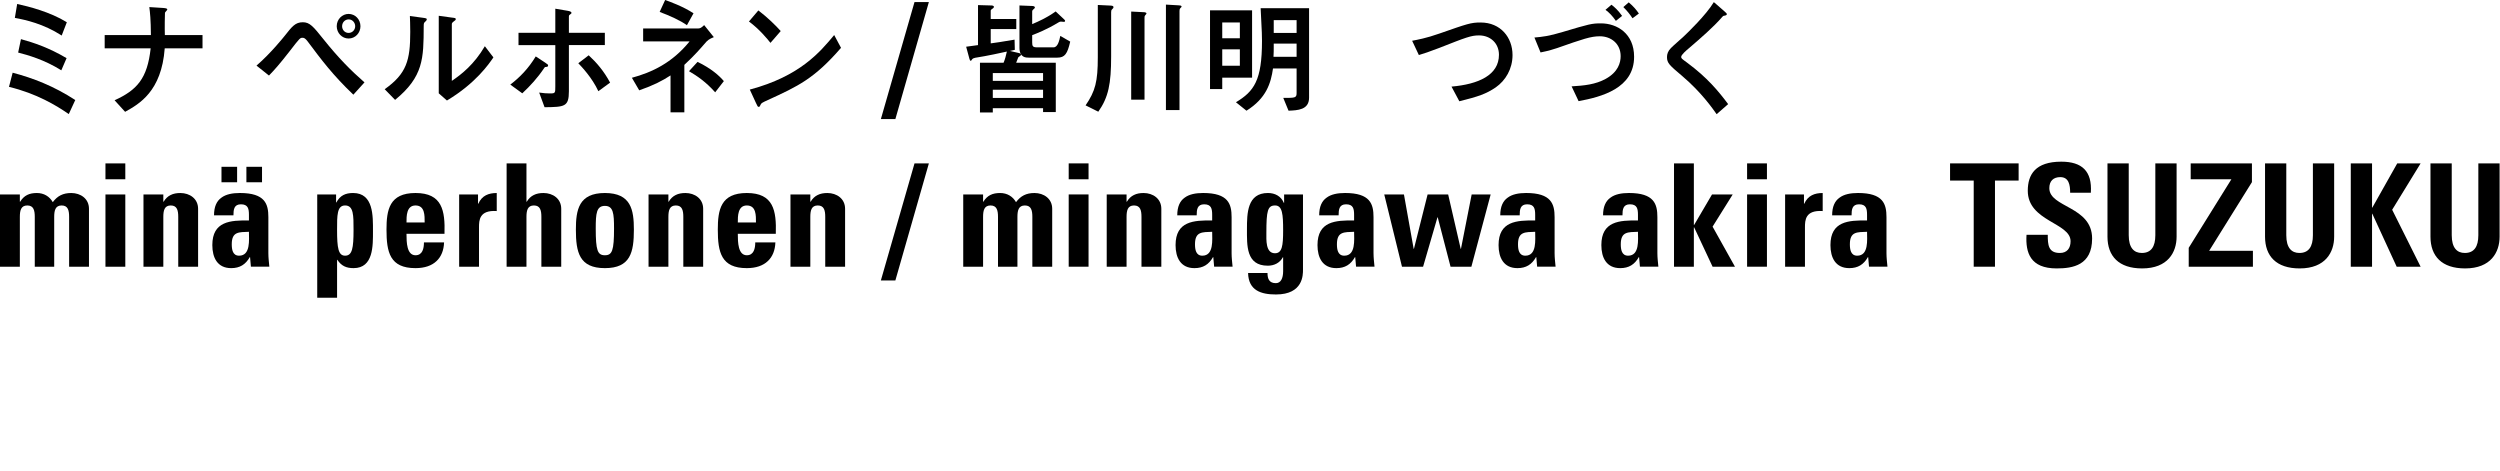 <?xml version="1.0" encoding="utf-8"?>
<!-- Generator: Adobe Illustrator 24.0.1, SVG Export Plug-In . SVG Version: 6.00 Build 0)  -->
<svg version="1.1" id="レイヤー_1" xmlns="http://www.w3.org/2000/svg" xmlns:xlink="http://www.w3.org/1999/xlink" x="0px"
	 y="0px" width="504.581px" height="94.992px" viewBox="0 0 504.581 94.992"
	 style="enable-background:new 0 0 504.581 94.992;" xml:space="preserve">
<g>
	<path d="M4.006,40.717h0.057c0.796-1.299,1.875-1.761,3.381-1.761c1.42,0,2.557,0.693,3.211,1.848
		c0.938-1.271,2.074-1.848,3.722-1.848c1.904,0,3.581,1.155,3.581,3.177V53.83h-4.007V43.779
		c0-1.3-0.227-2.31-1.506-2.31c-1.278,0-1.505,1.01-1.505,2.31V53.83H7.018V43.779
		c0-1.3-0.227-2.31-1.506-2.31S4.006,42.479,4.006,43.779V53.83H0V39.245h4.006V40.717z"/>
	<path d="M25.291,36.184H21.285V32.977h4.007V36.184z M25.291,53.829H21.285V39.244h4.007V53.829z"/>
	<path d="M32.964,40.717h0.056c0.398-0.664,0.881-1.097,1.421-1.357
		c0.568-0.289,1.222-0.404,1.96-0.404c1.904,0,3.581,1.155,3.581,3.177V53.83h-4.007V43.779
		c0-1.3-0.227-2.31-1.505-2.31c-1.279,0-1.506,1.01-1.506,2.31V53.83h-4.006V39.245h4.006
		V40.717z"/>
	<path d="M54.164,51.115c0,0.895,0.114,1.819,0.199,2.714h-3.722l-0.17-1.934h-0.057
		c-0.852,1.501-2.017,2.223-3.751,2.223c-2.784,0-3.807-2.108-3.807-4.65
		c0-4.823,3.666-5.025,7.388-4.968v-1.126c0-1.242-0.171-2.138-1.62-2.138
		c-1.392,0-1.505,1.068-1.505,2.224h-3.921c0-1.762,0.54-2.888,1.478-3.553
		c0.91-0.693,2.216-0.953,3.751-0.953c5.086,0,5.739,2.223,5.739,4.881
		C54.164,43.837,54.164,51.115,54.164,51.115z M47.856,36.789h-3.154v-3.119h3.154V36.789z
		 M46.776,49.295c0,1.04,0.171,2.311,1.478,2.311c2.359,0,1.989-3.235,1.989-4.823
		C48.253,46.869,46.776,46.696,46.776,49.295 M52.885,36.789h-3.154v-3.119h3.154V36.789z"/>
	<path d="M67.833,39.244v1.618h0.057c0.739-1.416,1.847-1.906,3.381-1.906
		c4.149,0,4.007,4.679,4.007,7.682c0,2.946,0.114,7.48-3.921,7.48c-1.45,0-2.444-0.433-3.268-1.675
		h-0.056v7.653h-4.006V39.244H67.833z M71.357,46.407c0-2.918,0.028-4.939-1.706-4.939
		c-1.648,0-1.619,2.021-1.619,4.939c0,3.667,0.256,5.198,1.619,5.198
		C71.101,51.606,71.357,50.075,71.357,46.407"/>
	<path d="M82.044,47.186c0,1.734,0.056,4.333,1.819,4.333c1.42,0,1.704-1.387,1.704-2.599h4.063
		c-0.057,1.588-0.568,2.887-1.535,3.783c-0.938,0.895-2.358,1.415-4.233,1.415
		c-5.172,0-5.854-3.205-5.854-7.769c0-3.986,0.568-7.394,5.854-7.394
		c5.398,0,5.995,3.553,5.852,8.23h-7.671V47.186z M85.709,44.906c0-1.416,0.057-3.437-1.846-3.437
		c-1.847,0-1.819,2.195-1.819,3.437H85.709z"/>
	<path d="M96.48,39.245v1.877h0.057c0.739-1.675,2.103-2.165,3.722-2.165v3.639
		c-3.523-0.231-3.58,1.849-3.58,3.292v7.942h-4.006V39.245H96.48z"/>
	<path d="M109.268,53.83V43.779c0-1.3-0.227-2.311-1.505-2.311c-1.279,0-1.506,1.011-1.506,2.311
		v10.051h-4.006V32.977h4.006v7.74h0.056c0.398-0.664,0.881-1.097,1.421-1.357
		c0.568-0.289,1.222-0.404,1.96-0.404c1.904,0,3.581,1.155,3.581,3.177v11.697
		C113.274,53.83,109.268,53.83,109.268,53.83z"/>
	<path d="M116.232,46.349c0-3.986,0.568-7.394,5.854-7.394c5.284,0,5.852,3.408,5.852,7.394
		c0,4.563-0.682,7.769-5.852,7.769C116.914,54.118,116.232,50.913,116.232,46.349 M123.932,46.118
		c0-3.033-0.142-4.563-1.846-4.563c-1.706,0-1.847,1.53-1.847,4.563
		c0,4.448,0.369,5.401,1.847,5.401C123.562,51.519,123.932,50.566,123.932,46.118"/>
	<path d="M134.903,40.717h0.056c0.398-0.664,0.881-1.097,1.421-1.357
		c0.568-0.289,1.222-0.404,1.96-0.404c1.904,0,3.581,1.155,3.581,3.177V53.83h-4.006V43.779
		c0-1.3-0.227-2.31-1.505-2.31c-1.279,0-1.506,1.01-1.506,2.31V53.83h-4.006V39.245h4.006
		V40.717z"/>
	<path d="M148.913,47.186c0,1.734,0.056,4.333,1.819,4.333c1.42,0,1.704-1.387,1.704-2.599h4.063
		c-0.057,1.588-0.568,2.887-1.535,3.783c-0.938,0.895-2.358,1.415-4.233,1.415
		c-5.172,0-5.854-3.205-5.854-7.769c0-3.986,0.568-7.394,5.854-7.394
		c5.398,0,5.995,3.553,5.852,8.23h-7.671V47.186z M152.578,44.906c0-1.416,0.057-3.437-1.846-3.437
		c-1.847,0-1.819,2.195-1.819,3.437H152.578z"/>
	<path d="M163.549,40.717h0.056c0.398-0.664,0.881-1.097,1.421-1.357
		c0.568-0.289,1.222-0.404,1.96-0.404c1.904,0,3.581,1.155,3.581,3.177V53.83h-4.007V43.779
		c0-1.3-0.227-2.31-1.505-2.31c-1.279,0-1.506,1.01-1.506,2.31V53.83h-4.006V39.245h4.006
		V40.717z"/>
	<polygon points="177.787,56.602 184.578,32.977 187.477,32.977 180.714,56.602 	"/>
	<path d="M198.418,40.717h0.056c0.796-1.299,1.875-1.761,3.381-1.761c1.421,0,2.558,0.693,3.211,1.848
		c0.938-1.271,2.074-1.848,3.721-1.848c1.904,0,3.581,1.155,3.581,3.177V53.83h-4.006V43.779
		c0-1.3-0.227-2.31-1.506-2.31s-1.506,1.01-1.506,2.31V53.83h-3.921V43.779
		c0-1.3-0.227-2.31-1.506-2.31c-1.278,0-1.505,1.01-1.505,2.31V53.83h-4.007V39.245h4.007
		V40.717z"/>
	<path d="M219.703,36.184h-4.006V32.977h4.006V36.184z M219.703,53.829h-4.006V39.244h4.006V53.829z"/>
	<path d="M227.377,40.717h0.056c0.398-0.664,0.881-1.097,1.421-1.357
		c0.568-0.289,1.222-0.404,1.96-0.404c1.904,0,3.58,1.155,3.58,3.177V53.83h-4.006V43.779
		c0-1.3-0.227-2.31-1.505-2.31c-1.279,0-1.506,1.01-1.506,2.31V53.83h-4.006V39.245h4.006
		V40.717z"/>
	<path d="M248.576,51.115c0,0.895,0.114,1.819,0.199,2.714h-3.722l-0.17-1.934h-0.057
		c-0.852,1.501-2.017,2.223-3.751,2.223c-2.784,0-3.807-2.108-3.807-4.65
		c0-4.823,3.666-5.025,7.388-4.968v-1.126c0-1.242-0.171-2.138-1.62-2.138
		c-1.392,0-1.506,1.068-1.506,2.224h-3.921c0-1.762,0.54-2.888,1.478-3.553
		c0.91-0.693,2.216-0.953,3.751-0.953c5.086,0,5.739,2.223,5.739,4.881V51.115z M241.188,49.295
		c0,1.04,0.171,2.311,1.478,2.311c2.359,0,1.989-3.235,1.989-4.823
		C242.666,46.869,241.188,46.696,241.188,49.295"/>
	<path d="M262.985,39.245v15.191c0,1.011,0.056,4.997-5.455,4.997c-2.984,0-5.541-0.78-5.627-4.333
		h3.921c0,0.606,0.086,1.126,0.342,1.473c0.255,0.375,0.709,0.577,1.335,0.577
		c0.995,0,1.478-0.953,1.478-2.426v-2.802h-0.057c-0.597,1.126-1.734,1.704-3.041,1.704
		c-4.404,0-4.205-4.101-4.205-7.394c0-3.207,0.056-7.278,4.233-7.278c1.42,0,2.642,0.635,3.211,1.993
		h0.056v-1.704h3.808V39.245z M257.33,51.115c1.45,0,1.648-1.53,1.648-4.621
		c0-3.206-0.142-5.025-1.62-5.025c-1.505,0-1.762,1.068-1.762,5.516
		C255.597,48.342,255.398,51.115,257.33,51.115"/>
	<path d="M277.222,51.115c0,0.895,0.114,1.819,0.199,2.714h-3.723l-0.17-1.934h-0.057
		c-0.852,1.501-2.017,2.223-3.751,2.223c-2.784,0-3.807-2.108-3.807-4.65
		c0-4.823,3.666-5.025,7.388-4.968v-1.126c0-1.242-0.171-2.138-1.62-2.138
		c-1.392,0-1.506,1.068-1.506,2.224h-3.921c0-1.762,0.54-2.888,1.478-3.553
		c0.909-0.693,2.215-0.953,3.75-0.953c5.086,0,5.739,2.223,5.739,4.881V51.115z M269.835,49.295
		c0,1.04,0.171,2.311,1.478,2.311c2.359,0,1.989-3.235,1.989-4.823
		C271.312,46.869,269.835,46.696,269.835,49.295"/>
	<polygon points="279.385,39.245 283.362,39.245 285.323,50.219 285.38,50.219 288.136,39.245 
		292.285,39.245 294.814,50.219 294.87,50.219 297.03,39.245 300.865,39.245 296.972,53.83 
		292.768,53.83 290.181,43.866 290.125,43.866 287.226,53.83 282.965,53.83 	"/>
	<path d="M313.769,51.115c0,0.895,0.113,1.819,0.199,2.714h-3.722l-0.17-1.934h-0.058
		c-0.851,1.501-2.017,2.223-3.75,2.223c-2.784,0-3.808-2.108-3.808-4.65
		c0-4.823,3.666-5.025,7.388-4.968v-1.126c0-1.242-0.171-2.138-1.62-2.138
		c-1.392,0-1.506,1.068-1.506,2.224h-3.921c0-1.762,0.54-2.888,1.478-3.553
		c0.909-0.693,2.215-0.953,3.75-0.953c5.086,0,5.74,2.223,5.74,4.881V51.115z M306.382,49.295
		c0,1.04,0.171,2.311,1.477,2.311c2.359,0,1.989-3.235,1.989-4.823
		C307.858,46.869,306.382,46.696,306.382,49.295"/>
	<path d="M334.514,51.115c0,0.895,0.114,1.819,0.199,2.714h-3.723l-0.17-1.934h-0.057
		c-0.851,1.501-2.017,2.223-3.75,2.223c-2.784,0-3.808-2.108-3.808-4.65
		c0-4.823,3.666-5.025,7.388-4.968v-1.126c0-1.242-0.171-2.138-1.62-2.138
		c-1.392,0-1.505,1.068-1.505,2.224h-3.921c0-1.762,0.54-2.888,1.478-3.553
		c0.909-0.693,2.215-0.953,3.75-0.953c5.086,0,5.739,2.223,5.739,4.881V51.115z M327.126,49.295
		c0,1.04,0.171,2.311,1.478,2.311c2.359,0,1.989-3.235,1.989-4.823
		C328.604,46.869,327.126,46.696,327.126,49.295"/>
	<polygon points="337.87,53.83 337.87,32.977 341.876,32.977 341.876,45.396 341.933,45.396 
		345.541,39.245 349.718,39.245 345.655,45.742 350.172,53.83 345.655,53.83 341.933,45.887 
		341.876,45.887 341.876,53.83 	"/>
	<path d="M356.626,36.184h-4.006V32.977h4.006V36.184z M356.626,53.829h-4.006V39.244h4.006V53.829z"/>
	<path d="M364.1,39.245v1.877h0.057c0.739-1.675,2.103-2.165,3.721-2.165v3.639
		c-3.523-0.231-3.579,1.849-3.579,3.292v7.942h-4.006V39.245H364.1z"/>
	<path d="M380.752,51.115c0,0.895,0.114,1.819,0.199,2.714h-3.723l-0.17-1.934h-0.057
		c-0.851,1.501-2.017,2.223-3.75,2.223c-2.784,0-3.808-2.108-3.808-4.65
		c0-4.823,3.666-5.025,7.388-4.968v-1.126c0-1.242-0.171-2.138-1.62-2.138
		c-1.392,0-1.505,1.068-1.505,2.224h-3.921c0-1.762,0.54-2.888,1.478-3.553
		c0.909-0.693,2.215-0.953,3.75-0.953c5.086,0,5.739,2.223,5.739,4.881V51.115z M373.364,49.295
		c0,1.04,0.171,2.311,1.478,2.311c2.359,0,1.989-3.235,1.989-4.823
		C374.842,46.869,373.364,46.696,373.364,49.295"/>
	<polygon points="407.423,32.977 407.423,36.444 402.65,36.444 402.65,53.83 398.359,53.83 398.359,36.444 
		393.586,36.444 393.586,32.977 	"/>
	<path d="M415.097,54.176c-5.313,0-6.307-3.177-6.08-6.787h4.29c0,1.993,0.085,3.668,2.444,3.668
		c1.448,0,2.158-0.953,2.158-2.368c0-3.755-8.637-3.985-8.637-10.195
		c0-3.264,1.535-5.863,6.763-5.863c4.178,0,6.251,1.906,5.967,6.267h-4.176
		c0-1.56-0.256-3.149-1.989-3.149c-1.393,0-2.216,0.78-2.216,2.224c0,3.957,8.637,3.61,8.637,10.167
		C422.258,53.541,418.364,54.176,415.097,54.176"/>
	<path d="M439.308,32.977v14.788c0,3.119-1.733,6.411-6.961,6.411c-4.717,0-6.99-2.484-6.99-6.411
		V32.977h4.29v14.499c0,2.57,1.08,3.581,2.642,3.581c1.876,0,2.728-1.271,2.728-3.581V32.977
		H439.308z"/>
	<polygon points="442.153,32.977 454.512,32.977 454.512,36.76 445.875,50.624 454.711,50.624 
		454.711,53.83 441.754,53.83 441.754,50.017 450.365,36.184 442.153,36.184 	"/>
	<path d="M471.109,32.977v14.788c0,3.119-1.733,6.411-6.961,6.411c-4.717,0-6.99-2.484-6.99-6.411
		V32.977h4.29v14.499c0,2.57,1.08,3.581,2.642,3.581c1.876,0,2.728-1.271,2.728-3.581V32.977H471.109
		z"/>
	<polygon points="483.841,32.977 488.558,32.977 482.817,42.335 488.558,53.83 483.727,53.83 478.811,43.144 
		478.755,43.144 478.755,53.83 474.464,53.83 474.464,32.977 478.755,32.977 478.755,41.902 
		478.811,41.902 	"/>
	<path d="M504.5,32.977v14.788c0,3.119-1.733,6.411-6.961,6.411c-4.717,0-6.991-2.484-6.991-6.411V32.977
		h4.291v14.499c0,2.57,1.08,3.581,2.643,3.581c1.876,0,2.727-1.271,2.727-3.581V32.977H504.5z"/>
	<path d="M13.882,23.022c-2.518-1.73-6.467-4.138-12.069-5.492l0.74-2.859
		c4.072,1.079,8.293,2.683,12.637,5.518L13.882,23.022z M12.451,7.173
		C8.772,4.79,5.169,4.013,2.997,3.611l0.469-2.809c2.296,0.502,6.615,1.58,10.022,3.687
		L12.451,7.173z M12.376,14.194c-3.431-2.157-6.787-3.085-8.712-3.586l0.567-2.708
		c2.542,0.702,5.603,1.705,9.206,3.837L12.376,14.194z"/>
	<path d="M33.247,9.756c-0.642,8.702-5.159,11.235-7.997,12.814l-2.123-2.333
		c4.517-2.056,6.615-4.363,7.282-10.482h-9.281v-2.683h9.33c-0.024-3.16-0.173-4.514-0.321-5.643
		l2.764,0.175c0.716,0.05,0.865,0.15,0.865,0.326c0,0.125-0.47,0.527-0.47,0.652
		c-0.024,0.1-0.073,3.235-0.024,4.489h7.602v2.683H33.247z"/>
	<path d="M71.318,19.11c-4.17-3.988-6.417-6.997-9.23-10.758c-0.42-0.552-0.692-0.728-0.988-0.728
		c-0.543,0-0.543,0-2.616,2.683c-2.147,2.759-3.11,3.812-4.197,4.94L51.77,13.241
		c2.913-2.507,5.578-5.869,5.677-5.993c1.505-1.906,2.148-2.759,3.677-2.759
		c1.407,0,2.123,0.878,4.147,3.41c2.987,3.736,5.505,6.295,8.294,8.727L71.318,19.11z M67.962,5.292
		c0-1.404,1.111-2.483,2.394-2.483c1.332,0,2.395,1.104,2.395,2.483c0,1.354-1.038,2.482-2.395,2.482
		C69.023,7.774,67.962,6.646,67.962,5.292 M71.688,5.292c0-0.702-0.543-1.379-1.307-1.379
		c-0.79,0-1.333,0.652-1.333,1.379c0,0.752,0.568,1.354,1.308,1.354
		C71.121,6.646,71.688,6.019,71.688,5.292"/>
	<path d="M77.643,18.006c4.419-3.135,5.159-5.818,5.159-11.561c0-1.53-0.05-2.457-0.074-3.21
		l2.617,0.351c0.79,0.1,0.79,0.175,0.79,0.326c0,0.176-0.173,0.351-0.296,0.451
		c-0.272,0.251-0.322,0.276-0.322,1.003c-0.024,6.42-0.049,10.107-5.776,14.796L77.643,18.006z
		 M88.554,3.185l2.541,0.351c0.79,0.1,0.889,0.1,0.889,0.326c0,0.175-0.074,0.226-0.42,0.476
		c-0.37,0.276-0.37,0.401-0.37,0.602v11.385c1.999-1.354,4.492-3.311,6.665-6.997l1.727,2.258
		c-0.889,1.303-3.554,5.216-9.379,8.702l-1.653-1.454C88.554,18.834,88.554,3.185,88.554,3.185z"/>
	<path d="M102.997,17.078c1.901-1.454,3.653-3.235,5.134-5.692l1.901,1.254
		c0.543,0.376,0.592,0.401,0.592,0.577c0,0.276-0.247,0.276-0.469,0.301
		c-0.197,0-0.197,0.05-0.345,0.251c-1.308,1.956-2.789,3.561-4.394,5.066L102.997,17.078z
		 M108.821,18.683c0.766,0.126,1.605,0.175,2.173,0.175c1.086,0,1.086-0.075,1.086-1.429V9.104
		h-7.429V6.621h7.429V1.756l2.518,0.426c0.395,0.075,0.741,0.175,0.741,0.426
		c0,0.1-0.026,0.125-0.321,0.351c-0.197,0.15-0.197,0.226-0.197,0.401v3.26h7.256v2.483h-7.256
		v9.304c0,3.16-0.865,3.185-4.912,3.235L108.821,18.683z M120.768,18.408
		c-1.283-2.759-3.357-4.915-4.048-5.643l2.098-1.605c1.629,1.505,3.085,3.21,4.319,5.517
		L120.768,18.408z"/>
	<path d="M135.335,15.222c-1.605,1.053-3.431,2.006-6.319,3.01l-1.481-2.534
		c3.998-1.079,8.12-2.984,11.65-7.347h-9.379v-2.608h11.131c0.371,0,0.643-0.15,1.185-0.677
		l1.95,2.432c-0.987,0.401-1.258,0.602-1.925,1.405c-0.567,0.652-1.9,2.232-4.023,4.188v9.58
		h-2.789V15.222z M138.642,5.091c-1.309-0.953-3.479-1.931-5.503-2.683L134.248,0
		c0.84,0.301,3.604,1.279,5.726,2.683L138.642,5.091z M144.343,18.633
		c-1.802-2.056-3.678-3.335-5.282-4.263l1.728-1.881c2.715,1.304,4.393,2.784,5.306,3.887
		L144.343,18.633z"/>
	<path d="M155.505,8.652c-0.618-0.778-2.222-2.759-4.345-4.314l1.901-2.232
		c1.851,1.405,3.505,3.035,4.516,4.163L155.505,8.652z M169.746,9.655
		c-5.406,6.244-8.688,7.749-14.76,10.533c-1.209,0.551-1.334,0.627-1.481,0.953
		c-0.098,0.251-0.172,0.427-0.37,0.427s-0.247-0.1-0.568-0.803l-1.234-2.684
		c10.145-2.708,14.192-7.598,17.031-11.009L169.746,9.655z"/>
	<path d="M197.393,1.028l2.691,0.075c0.123,0,0.518,0.025,0.518,0.276c0,0.125-0.074,0.225-0.124,0.25
		c-0.42,0.301-0.518,0.351-0.518,0.552v1.655h5.159V5.869h-5.159v2.884
		c1.111-0.15,1.876-0.251,4.813-0.752l0.05,2.056c-0.247,0.051-0.716,0.151-0.987,0.226
		l1.826,0.426c0.148,0.026,0.42,0.151,0.42,0.377c0,0.125-0.518,0.401-0.567,0.501
		c-0.026,0.025-0.321,0.803-0.42,1.078h7.997v9.956h-2.567v-0.778h-10.145v0.853h-2.591V12.664h4.764
		c0.321-0.777,0.444-1.303,0.666-2.257c-1.259,0.276-3.825,0.853-6.392,1.254
		c-0.271,0.051-0.493,0.151-0.617,0.301c-0.074,0.1-0.173,0.301-0.272,0.301
		c-0.148,0-0.198-0.125-0.272-0.376l-0.666-2.458c0.37-0.05,2.048-0.275,2.394-0.326V1.028z
		 M210.524,14.746h-10.145v1.58h10.145V14.746z M210.524,18.106h-10.145v1.655h10.145V18.106z
		 M208.253,1.204c0.197,0,0.617,0.025,0.617,0.301c0,0.125-0.05,0.175-0.395,0.476
		c-0.123,0.1-0.147,0.225-0.147,0.326v2.558c1.332-0.552,3.035-1.329,4.739-2.558l1.679,1.58
		c0.123,0.1,0.222,0.201,0.222,0.351c0,0.05-0.049,0.175-0.222,0.175
		c-0.099,0-0.494-0.05-0.593-0.05c-0.173,0-0.272,0-0.543,0.175
		c-2.419,1.479-4.443,2.232-5.282,2.558v1.479c0,0.728,0.123,0.978,0.937,0.978h3.382
		c0.839,0,1.16-1.354,1.357-2.306l2,1.153c-0.567,2.432-1.061,3.235-2.616,3.235h-5.751
		c-0.543,0-1.876,0-1.876-1.981V1.104L208.253,1.204z"/>
	<path d="M224.189,1.129c0.37,0.026,0.543,0.1,0.543,0.301c0,0.175-0.024,0.201-0.345,0.527
		c-0.074,0.076-0.123,0.175-0.123,0.527v8.903c0,5.542-0.544,8.25-2.592,11.16l-2.566-1.279
		c1.974-2.884,2.467-4.815,2.467-9.705V1.003L224.189,1.129z M228.311,2.333l2.517,0.125
		c0.124,0,0.568,0.026,0.568,0.276c0,0.05-0.099,0.175-0.271,0.376
		c-0.124,0.15-0.124,0.301-0.124,0.502V20.113h-2.69V2.333z M235.321,0.928l2.591,0.15
		c0.172,0,0.568,0.025,0.568,0.251c0,0.075-0.025,0.1-0.272,0.351
		c-0.123,0.125-0.147,0.351-0.147,0.552v19.987h-2.739V0.928z"/>
	<path d="M252.711,2.082v13.592h-6.022v2.307h-2.468V2.082H252.711z M250.243,4.539h-3.554v3.185h3.554
		V4.539z M246.689,13.267h3.554V9.956h-3.554V13.267z M256.933,13.818
		c-0.42,2.935-1.334,6.02-5.356,8.526l-2.123-1.705c3.654-2.207,5.257-4.389,5.257-12.389
		c0-1.078,0-1.229-0.271-6.596h9.774v18.056c0,2.483-2.321,2.558-4.147,2.633l-1.061-2.583
		c2.419,0,2.691,0,2.691-1.002V13.818H256.933z M257.08,9.63c0,0.652,0,0.878-0.049,1.83h4.665V8.803
		h-4.616V9.63z M261.697,4.063h-4.616v2.583h4.616V4.063z"/>
	<path d="M292.961,17.479c5.43-0.476,9.576-2.307,9.576-6.42c0-2.281-1.679-3.912-4.022-3.912
		c-1.605,0-2.568,0.376-8.046,2.533c-2.148,0.828-2.962,1.078-4.098,1.429L285.013,8.226
		c1.061-0.201,2.888-0.527,5.505-1.454c5.675-1.982,6.343-2.232,8.317-2.232
		c4.047,0,6.442,3.034,6.442,6.57c0,2.809-1.407,5.141-3.382,6.52
		c-1.95,1.329-3.529,1.856-7.356,2.809L292.961,17.479z"/>
	<path d="M317.202,17.429c2.543-0.15,4.838-0.376,6.911-1.529c2.492-1.379,2.987-3.261,2.987-4.565
		c0-2.483-1.901-4.013-4.196-4.013c-1.851,0-3.406,0.552-8.639,2.383
		c-0.543,0.175-1.654,0.551-3.333,0.878l-1.234-3.009c1.679-0.151,2.887-0.276,5.727-1.129
		c5.38-1.605,5.849-1.73,7.7-1.73c3.258,0,6.69,2.057,6.69,6.745
		c0,6.37-6.591,8.101-11.206,8.953L317.202,17.429z M326.137,4.213
		c-0.715-1.028-1.333-1.655-2.098-2.231l1.209-1.029c0.617,0.477,1.308,1.079,2.148,2.257
		L326.137,4.213z M329.494,3.687c-0.518-0.778-1.037-1.455-1.851-2.257l1.086-0.953
		c0.963,0.803,1.579,1.555,2.049,2.257L329.494,3.687z"/>
	<path d="M346.474,23.047c-0.815-1.154-3.086-4.414-6.886-7.649c-2.666-2.257-3.135-2.658-3.135-3.887
		c0-0.602,0.198-1.204,0.79-1.805c0.345-0.376,2.196-1.982,2.592-2.357
		c0.716-0.677,4.516-4.314,6.072-6.921l2.023,1.755c0.543,0.476,0.593,0.527,0.593,0.702
		c0,0.1-0.099,0.2-0.345,0.251c-0.345,0.05-0.37,0.05-0.567,0.276
		c-1.852,2.132-4.344,4.263-6.64,6.244c-0.667,0.552-1.654,1.404-1.654,1.831
		c0,0.301,0.123,0.376,1.185,1.153c4.073,3.009,6.368,5.793,8.293,8.376L346.474,23.047z"/>
	<polygon points="177.787,24.036 184.578,0.411 187.477,0.411 180.714,24.036 	"/>
</g>
</svg>
